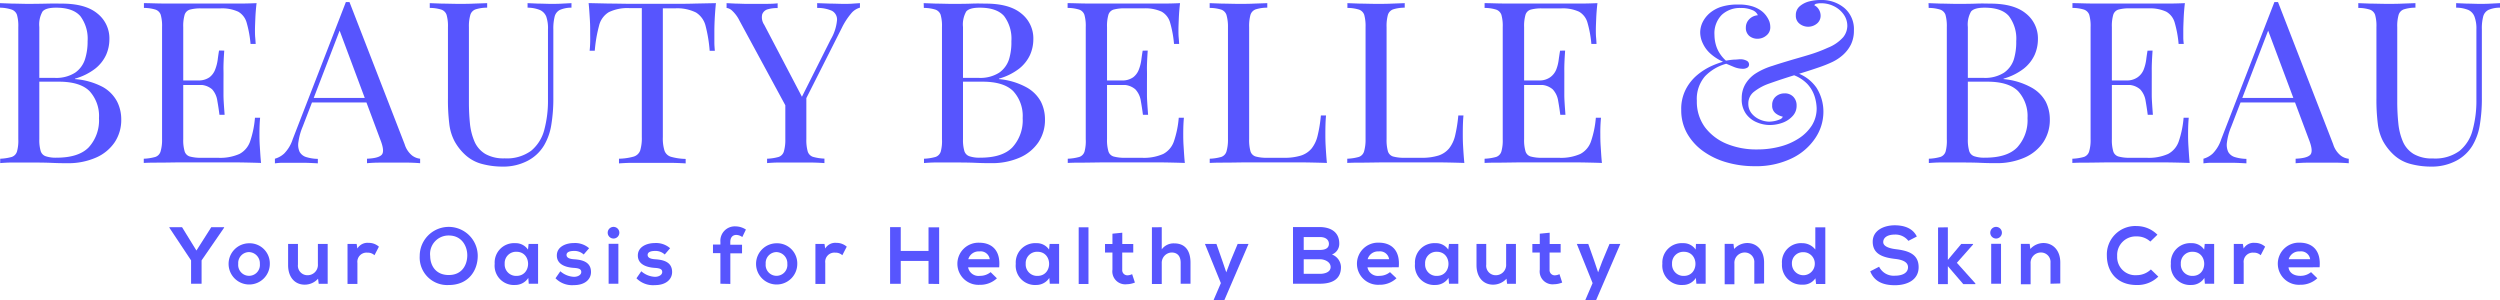 <svg viewBox="0 0 485.15 58.29" xmlns="http://www.w3.org/2000/svg"><defs><style>.cls-1{fill:#5755fe;}</style></defs><g data-sanitized-data-name="Layer 2" data-name="Layer 2" id="Layer_2"><g data-sanitized-data-name="Layer 1" data-name="Layer 1" id="Layer_1-2"><path d="M0,.61,2.41.7c1,0,2,.05,2.94.05C6.73.75,8,.73,9.3.7s2.15,0,2.68,0q4.61,0,6.93,1.93a6.15,6.15,0,0,1,2.32,5,7.55,7.55,0,0,1-.63,3,7.3,7.3,0,0,1-2.11,2.68,11.45,11.45,0,0,1-3.93,1.95v.09A13.68,13.68,0,0,1,20,16.91a7,7,0,0,1,2.74,2.83,7.66,7.66,0,0,1,.79,3.42,7.8,7.8,0,0,1-1.25,4.41,8.41,8.41,0,0,1-3.62,3A13.37,13.37,0,0,1,13,31.67c-.65,0-1.61,0-2.9-.06s-2.84-.07-4.65-.07l-3,0c-1,0-1.8.06-2.41.11V30.8a9.39,9.39,0,0,0,2.26-.35,1.61,1.61,0,0,0,1-1.06A7.8,7.8,0,0,0,3.55,27V5.26a7.87,7.87,0,0,0-.26-2.39,1.66,1.66,0,0,0-1-1A7.51,7.51,0,0,0,0,1.49Zm10.88.88c-1.35,0-2.22.25-2.63.75a5.09,5.09,0,0,0-.62,3V27a7.63,7.63,0,0,0,.27,2.33,1.54,1.54,0,0,0,1,1,6.06,6.06,0,0,0,2.06.27q4.3,0,6.25-2a7.76,7.76,0,0,0,2-5.68,7.13,7.13,0,0,0-1.82-5.22c-1.22-1.23-3.21-1.85-6-1.85H6.8v-.74h3.77a6.84,6.84,0,0,0,4-1,5,5,0,0,0,1.93-2.63A11.25,11.25,0,0,0,17,8,7.32,7.32,0,0,0,15.6,3.14Q14.16,1.49,10.88,1.49Z" class="cls-1"></path><path d="M49.79.61c-.12,1-.2,2-.24,3s-.07,1.69-.07,2.19,0,1,.05,1.51.06.89.09,1.21h-1a21.54,21.54,0,0,0-.75-4.1,3.53,3.53,0,0,0-1.64-2.15,7.55,7.55,0,0,0-3.49-.64H39.09a8,8,0,0,0-2.26.24,1.53,1.53,0,0,0-1,1,7.8,7.8,0,0,0-.27,2.39V27a7.74,7.74,0,0,0,.27,2.37,1.5,1.5,0,0,0,1,1,7.94,7.94,0,0,0,2.26.25h3.2a9.25,9.25,0,0,0,4.19-.75,4.34,4.34,0,0,0,2.06-2.44,19.05,19.05,0,0,0,.94-4.58h1c-.08.79-.13,1.84-.13,3.16,0,.55,0,1.35.07,2.39s.12,2.11.24,3.22c-1.49-.05-3.17-.09-5.05-.11l-5,0H38.14l-3.26,0-3.56.05c-1.2,0-2.34,0-3.42.06V30.8a9.39,9.39,0,0,0,2.26-.35,1.58,1.58,0,0,0,1-1.06A7.8,7.8,0,0,0,31.45,27V5.26a7.87,7.87,0,0,0-.26-2.39,1.63,1.63,0,0,0-1-1,7.51,7.51,0,0,0-2.26-.33V.61c1.08,0,2.22.06,3.42.07l3.56,0,3.26,0h2.48l4.59,0C46.92.71,48.45.67,49.79.61Zm-7.54,15v.88h-8v-.88Zm1.27-5.79c-.12,1.66-.17,2.94-.15,3.81s0,1.69,0,2.42,0,1.53,0,2.41.1,2.15.22,3.82h-1c-.12-.94-.26-1.85-.42-2.75a4.17,4.17,0,0,0-1-2.19,3.65,3.65,0,0,0-2.74-.85v-.88A3.64,3.64,0,0,0,40.65,15a3.38,3.38,0,0,0,1.11-1.52,8.25,8.25,0,0,0,.49-1.91c.08-.65.17-1.25.26-1.77Z" class="cls-1"></path><path d="M67.82.4,78.53,28A4.49,4.49,0,0,0,80,30.2a3.16,3.16,0,0,0,1.53.6v.87c-.58-.05-1.3-.09-2.15-.11l-2.54,0-3.2,0c-1,0-1.8.06-2.42.11V30.8c1.5-.06,2.45-.32,2.86-.77s.32-1.43-.27-2.92L65.67,5.31l.7-.57L58.74,24.57a11.63,11.63,0,0,0-.83,3,3.3,3.3,0,0,0,.24,1.91,2.19,2.19,0,0,0,1.27,1,8.06,8.06,0,0,0,2.26.35v.87c-.82-.05-1.67-.09-2.57-.11l-2.47,0-1.87,0c-.51,0-1,.06-1.42.11V30.8a4.43,4.43,0,0,0,1.79-1A7,7,0,0,0,56.81,27L67.12.4h.7ZM73.17,19v.88H60.1l.44-.88Z" class="cls-1"></path><path d="M110.9.61v.88a5.52,5.52,0,0,0-2.26.44,2,2,0,0,0-1,1.27,9.44,9.44,0,0,0-.26,2.5V18.91a31,31,0,0,1-.4,5.35,11.26,11.26,0,0,1-1.4,3.95,8,8,0,0,1-3.2,3,10.12,10.12,0,0,1-4.83,1.12,15.46,15.46,0,0,1-4-.51,7.65,7.65,0,0,1-3.36-1.86,10.26,10.26,0,0,1-2-2.59,9.6,9.6,0,0,1-1-3.33,37.94,37.94,0,0,1-.26-5V5.26a7.8,7.8,0,0,0-.27-2.39,1.63,1.63,0,0,0-1-1,7.46,7.46,0,0,0-2.26-.33V.61L85.76.7c1,0,2.07.05,3.21.05s2,0,3-.05L94.54.61v.88a7.46,7.46,0,0,0-2.26.33,1.63,1.63,0,0,0-1,1.05A7.8,7.8,0,0,0,91,5.26V19.79A40.37,40.37,0,0,0,91.2,24a11.87,11.87,0,0,0,.9,3.51,5.23,5.23,0,0,0,2.09,2.37,7.11,7.11,0,0,0,3.73.85,8,8,0,0,0,5.15-1.47,7.79,7.79,0,0,0,2.55-4.05,21.82,21.82,0,0,0,.72-5.84V5.7A6.82,6.82,0,0,0,106,3.2a2.39,2.39,0,0,0-1.25-1.27,6.45,6.45,0,0,0-2.37-.44V.61l2.08.09c.86,0,1.66.05,2.39.05s1.51,0,2.26-.05Z" class="cls-1"></path><path d="M138.93.61c-.11,1.12-.19,2.19-.24,3.23s-.06,1.83-.06,2.39,0,1.36,0,2,.06,1.16.09,1.63h-1A27.94,27.94,0,0,0,136.92,5a4.28,4.28,0,0,0-1.85-2.57A8.2,8.2,0,0,0,131,1.62h-2.37v25a8,8,0,0,0,.33,2.64,1.91,1.91,0,0,0,1.3,1.18,11.36,11.36,0,0,0,2.8.4v.87c-.76-.05-1.72-.09-2.89-.11l-3.55,0-3.71,0c-1.16,0-2.08.06-2.79.11V30.8a11.38,11.38,0,0,0,2.81-.4,1.93,1.93,0,0,0,1.3-1.18,8.32,8.32,0,0,0,.32-2.64v-25h-2.36a8.24,8.24,0,0,0-4.06.79A4.19,4.19,0,0,0,116.25,5a27,27,0,0,0-.83,4.85h-1c.06-.47.09-1,.11-1.63s0-1.27,0-2,0-1.35-.06-2.39-.13-2.11-.24-3.23l4,.09c1.45,0,2.9.05,4.36.05h8c1.44,0,2.9,0,4.36-.05Z" class="cls-1"></path><path d="M166.88.61v.88a3.32,3.32,0,0,0-1.67,1.08,13.56,13.56,0,0,0-1.84,2.83l-8.86,17.54h-.75L143.5,4A6.6,6.6,0,0,0,142,2,1.93,1.93,0,0,0,141,1.54V.61l1.82.09c.63,0,1.31.05,2,.05l3.09,0c1.1,0,2.12,0,3-.11v.93A6.31,6.31,0,0,0,149,1.8a1.58,1.58,0,0,0-1.09,1,2.56,2.56,0,0,0,.39,2L155.74,19l-.36.26,5.84-11.62a8.9,8.9,0,0,0,1.21-3.73,1.9,1.9,0,0,0-1-1.82,6.81,6.81,0,0,0-2.85-.55V.61l2.59.09c.88,0,1.7.05,2.46.05s1.39,0,1.88-.05Zm-10.4,17.73V27a8.14,8.14,0,0,0,.26,2.37,1.6,1.6,0,0,0,1,1.06,9.29,9.29,0,0,0,2.25.35v.87c-.67-.05-1.51-.09-2.52-.11l-3,0-3.2,0c-1,0-1.8.06-2.41.11V30.8a9.48,9.48,0,0,0,2.26-.35,1.61,1.61,0,0,0,1-1.06A8.14,8.14,0,0,0,152.4,27V18l2.37,2.72Z" class="cls-1"></path><path d="M179.25.61l2.41.09c1,0,2,.05,2.94.05,1.38,0,2.69,0,4-.05s2.15,0,2.68,0q4.61,0,6.93,1.93a6.15,6.15,0,0,1,2.32,5,7.55,7.55,0,0,1-.63,3,7.3,7.3,0,0,1-2.11,2.68,11.45,11.45,0,0,1-3.93,1.95v.09a13.68,13.68,0,0,1,5.42,1.64A7,7,0,0,1,202,19.74a7.66,7.66,0,0,1,.79,3.42,7.8,7.8,0,0,1-1.25,4.41,8.41,8.41,0,0,1-3.62,3,13.37,13.37,0,0,1-5.65,1.09c-.65,0-1.61,0-2.9-.06s-2.84-.07-4.65-.07l-3,0c-1,0-1.8.06-2.41.11V30.8a9.39,9.39,0,0,0,2.26-.35,1.61,1.61,0,0,0,1-1.06A7.8,7.8,0,0,0,182.8,27V5.26a7.87,7.87,0,0,0-.26-2.39,1.66,1.66,0,0,0-1-1,7.51,7.51,0,0,0-2.26-.33Zm10.88.88c-1.35,0-2.22.25-2.63.75a5.09,5.09,0,0,0-.62,3V27a7.63,7.63,0,0,0,.27,2.33,1.54,1.54,0,0,0,1,1,6.06,6.06,0,0,0,2.06.27q4.31,0,6.25-2a7.76,7.76,0,0,0,2-5.68,7.13,7.13,0,0,0-1.82-5.22c-1.22-1.23-3.21-1.85-6-1.85h-4.52v-.74h3.77a6.84,6.84,0,0,0,4-1,5,5,0,0,0,1.93-2.63A11.25,11.25,0,0,0,196.27,8a7.32,7.32,0,0,0-1.42-4.89Q193.41,1.49,190.13,1.49Z" class="cls-1"></path><path d="M229,.61c-.12,1-.2,2-.24,3s-.07,1.69-.07,2.19,0,1,.05,1.51.06.89.09,1.21h-1a21.54,21.54,0,0,0-.75-4.1,3.53,3.53,0,0,0-1.64-2.15A7.55,7.55,0,0,0,222,1.62h-3.64a8,8,0,0,0-2.26.24,1.53,1.53,0,0,0-1,1,7.8,7.8,0,0,0-.27,2.39V27a7.74,7.74,0,0,0,.27,2.37,1.5,1.5,0,0,0,1,1,7.94,7.94,0,0,0,2.26.25h3.2a9.25,9.25,0,0,0,4.19-.75,4.34,4.34,0,0,0,2.06-2.44,19.05,19.05,0,0,0,.94-4.58h1c-.08.79-.13,1.84-.13,3.16,0,.55,0,1.35.07,2.39s.12,2.11.24,3.22c-1.49-.05-3.17-.09-5-.11l-5,0h-2.48l-3.26,0-3.56.05c-1.2,0-2.34,0-3.42.06V30.8a9.39,9.39,0,0,0,2.26-.35,1.58,1.58,0,0,0,1-1.06A7.8,7.8,0,0,0,210.7,27V5.26a7.87,7.87,0,0,0-.26-2.39,1.63,1.63,0,0,0-1-1,7.51,7.51,0,0,0-2.26-.33V.61c1.08,0,2.22.06,3.42.07l3.56,0,3.26,0h2.48l4.59,0C226.17.71,227.7.67,229,.61Zm-7.54,15v.88h-8v-.88Zm1.27-5.79c-.12,1.66-.17,2.94-.15,3.81s0,1.69,0,2.42,0,1.53,0,2.41.1,2.15.22,3.82h-1c-.12-.94-.26-1.85-.42-2.75a4.17,4.17,0,0,0-1.05-2.19,3.65,3.65,0,0,0-2.74-.85v-.88A3.64,3.64,0,0,0,219.9,15,3.38,3.38,0,0,0,221,13.51a8.25,8.25,0,0,0,.49-1.91c.08-.65.17-1.25.26-1.77Z" class="cls-1"></path><path d="M245.93.61v.88a7.51,7.51,0,0,0-2.26.33,1.66,1.66,0,0,0-1,1.05,8.2,8.2,0,0,0-.26,2.39V27a8.14,8.14,0,0,0,.26,2.37,1.52,1.52,0,0,0,1,1,8,8,0,0,0,2.26.25h3.2a10.73,10.73,0,0,0,3.36-.44,4.47,4.47,0,0,0,2.06-1.39,6.34,6.34,0,0,0,1.16-2.52,26.24,26.24,0,0,0,.62-3.86h1c-.09.91-.13,2.11-.13,3.6,0,.55,0,1.35.06,2.39s.13,2.11.24,3.22c-1.49-.05-3.17-.09-5-.11l-5,0H245l-3.27,0-3.55.05c-1.2,0-2.34,0-3.42.06V30.8a9.29,9.29,0,0,0,2.25-.35,1.6,1.6,0,0,0,1-1.06A8.14,8.14,0,0,0,238.3,27V5.26A8.2,8.2,0,0,0,238,2.87a1.65,1.65,0,0,0-1-1,7.44,7.44,0,0,0-2.25-.33V.61l2.41.09c1,0,2.06.05,3.2.05s2,0,3-.05Z" class="cls-1"></path><path d="M272.6.61v.88a7.57,7.57,0,0,0-2.26.33,1.66,1.66,0,0,0-1,1.05,8.2,8.2,0,0,0-.26,2.39V27a8.14,8.14,0,0,0,.26,2.37,1.52,1.52,0,0,0,1,1,8,8,0,0,0,2.26.25h3.21a10.7,10.7,0,0,0,3.35-.44,4.47,4.47,0,0,0,2.06-1.39,6.35,6.35,0,0,0,1.17-2.52,27.8,27.8,0,0,0,.61-3.86h1c-.09.91-.13,2.11-.13,3.6,0,.55,0,1.35.06,2.39s.13,2.11.24,3.22c-1.49-.05-3.17-.09-5-.11l-5,0h-2.48l-3.27,0-3.55.05c-1.2,0-2.34,0-3.42.06V30.8a9.48,9.48,0,0,0,2.26-.35,1.61,1.61,0,0,0,1-1.06A8.14,8.14,0,0,0,265,27V5.26a8.2,8.2,0,0,0-.26-2.39,1.66,1.66,0,0,0-1-1,7.57,7.57,0,0,0-2.26-.33V.61l2.41.09c1,0,2.06.05,3.2.05s2,0,3.05-.05Z" class="cls-1"></path><path d="M310,.61c-.12,1-.2,2-.24,3s-.07,1.69-.07,2.19,0,1,.05,1.51.06.89.08,1.21h-1a21.54,21.54,0,0,0-.75-4.1,3.53,3.53,0,0,0-1.64-2.15,7.55,7.55,0,0,0-3.49-.64h-3.64a8,8,0,0,0-2.26.24,1.51,1.51,0,0,0-1,1,7.8,7.8,0,0,0-.27,2.39V27a7.74,7.74,0,0,0,.27,2.37,1.48,1.48,0,0,0,1,1,7.94,7.94,0,0,0,2.26.25h3.2a9.25,9.25,0,0,0,4.19-.75,4.34,4.34,0,0,0,2.06-2.44,19.05,19.05,0,0,0,.94-4.58h1a29.4,29.4,0,0,0-.13,3.16c0,.55,0,1.35.07,2.39s.12,2.11.24,3.22c-1.49-.05-3.18-.09-5.05-.11l-5,0h-2.48l-3.27,0-3.55.05c-1.2,0-2.34,0-3.42.06V30.8a9.39,9.39,0,0,0,2.26-.35,1.61,1.61,0,0,0,1-1.06,7.8,7.8,0,0,0,.26-2.37V5.26a7.87,7.87,0,0,0-.26-2.39,1.66,1.66,0,0,0-1-1,7.51,7.51,0,0,0-2.26-.33V.61c1.08,0,2.22.06,3.42.07l3.55,0,3.27,0h2.48l4.59,0C307.11.71,308.63.67,310,.61Zm-7.55,15v.88h-8v-.88Zm1.28-5.79c-.12,1.66-.17,2.94-.16,3.81s0,1.69,0,2.42,0,1.53,0,2.41.1,2.15.22,3.82h-1c-.12-.94-.26-1.85-.42-2.75a4.17,4.17,0,0,0-1.05-2.19,3.65,3.65,0,0,0-2.74-.85v-.88a3.59,3.59,0,0,0,2.21-.59A3.41,3.41,0,0,0,302,13.51a7.76,7.76,0,0,0,.48-1.91c.09-.65.18-1.25.27-1.77Z" class="cls-1"></path><path d="M337.36.88a8.65,8.65,0,0,1,2.76.37,5.86,5.86,0,0,1,1.8.94,4.4,4.4,0,0,1,.92,1,4.71,4.71,0,0,1,.53,1,3.39,3.39,0,0,1,.17,1,2,2,0,0,1-.77,1.71,2.63,2.63,0,0,1-1.69.62A2.46,2.46,0,0,1,339.5,7a2,2,0,0,1-.7-1.63,2.26,2.26,0,0,1,.66-1.64,2.54,2.54,0,0,1,1.67-.77,1.84,1.84,0,0,0-1.08-1,5.34,5.34,0,0,0-2.26-.41,5.14,5.14,0,0,0-3.66,1.33,5.09,5.09,0,0,0-1.42,3.89,7.24,7.24,0,0,0,.46,2.5,6.61,6.61,0,0,0,1.77,2.5,15,15,0,0,1,1.54-.2c.52,0,.92-.07,1.18-.07a2.58,2.58,0,0,1,1.27.27.8.8,0,0,1,.49.74.7.7,0,0,1-.33.62,1.66,1.66,0,0,1-.9.22,4.7,4.7,0,0,1-1.76-.38L335,12.37a9,9,0,0,0-4.13,2.44,6.7,6.7,0,0,0-1.58,4.76,8.35,8.35,0,0,0,1.58,5.13,10.07,10.07,0,0,0,4.24,3.22A15.08,15.08,0,0,0,341,29a17.08,17.08,0,0,0,4.41-.55,12.18,12.18,0,0,0,3.68-1.6,8.33,8.33,0,0,0,2.53-2.52,6.23,6.23,0,0,0,.92-3.36,8.63,8.63,0,0,0-.35-2.12,6.5,6.5,0,0,0-1.45-2.55,7.25,7.25,0,0,0-3.38-1.95l.53-.44A7.81,7.81,0,0,1,352.49,17a8.64,8.64,0,0,1,1.36,4.76,9.11,9.11,0,0,1-1.58,5.05,11.39,11.39,0,0,1-4.56,3.92,15.84,15.84,0,0,1-7.24,1.52,19.24,19.24,0,0,1-5.42-.75,14.57,14.57,0,0,1-4.54-2.17,10.83,10.83,0,0,1-3.11-3.44,9.14,9.14,0,0,1-1.14-4.57,8.27,8.27,0,0,1,.92-4.05,9,9,0,0,1,2.28-2.79,12.23,12.23,0,0,1,2.72-1.69,17.24,17.24,0,0,1,2.19-.81,9.41,9.41,0,0,1-2.43-1.56,6.12,6.12,0,0,1-1.49-2,5,5,0,0,1-.51-2.13,4.63,4.63,0,0,1,.48-2,5.63,5.63,0,0,1,1.41-1.78,6.54,6.54,0,0,1,2.3-1.22A10.47,10.47,0,0,1,337.36.88Zm16-.88a6.83,6.83,0,0,1,4.57,1.56,5.39,5.39,0,0,1,1.84,4.36,6.11,6.11,0,0,1-.55,2.66,6.79,6.79,0,0,1-1.49,2,8.68,8.68,0,0,1-2.13,1.44,24.52,24.52,0,0,1-2.65,1.06q-1.65.57-3.51,1.14c-1.25.38-2.43.75-3.56,1.12s-2,.68-2.74.94a10.06,10.06,0,0,0-2.74,1.51,2.85,2.85,0,0,0-1.12,2.31,2.92,2.92,0,0,0,.66,1.93,4.15,4.15,0,0,0,1.6,1.18,4.69,4.69,0,0,0,1.78.4,5.83,5.83,0,0,0,1-.11,5.27,5.27,0,0,0,1.08-.33.94.94,0,0,0,.57-.53,3.32,3.32,0,0,1-1.38-.64,1.84,1.84,0,0,1-.68-1.6,2.08,2.08,0,0,1,.7-1.66,2.52,2.52,0,0,1,1.71-.62,2.24,2.24,0,0,1,1.69.66,2.38,2.38,0,0,1,.64,1.71,2.87,2.87,0,0,1-.82,2.08,4.89,4.89,0,0,1-2,1.28,7.24,7.24,0,0,1-2.39.41,6.48,6.48,0,0,1-2.5-.52,4.88,4.88,0,0,1-2.11-1.65,4.79,4.79,0,0,1-.83-3,5.31,5.31,0,0,1,.68-2.72,6.35,6.35,0,0,1,2-2.1A13.23,13.23,0,0,1,344,12.77c.88-.3,1.94-.62,3.2-1s2.55-.73,3.88-1.14a28.36,28.36,0,0,0,3.62-1.36,7.79,7.79,0,0,0,3-2.06,3.59,3.59,0,0,0,.79-2.15,3.8,3.8,0,0,0-.71-2.26,5,5,0,0,0-1.86-1.58,5.53,5.53,0,0,0-2.52-.59,3.61,3.61,0,0,0-.88.09.58.58,0,0,0-.44.3,2.07,2.07,0,0,1,.92.88,2.33,2.33,0,0,1,.31,1.14,1.94,1.94,0,0,1-.72,1.54,2.67,2.67,0,0,1-3.32.06A1.91,1.91,0,0,1,348.5,3a2.23,2.23,0,0,1,.77-1.8,4.57,4.57,0,0,1,1.88-.94A8.82,8.82,0,0,1,353.32,0Z" class="cls-1"></path><path d="M374.25.61l2.41.09c1,0,2,.05,2.94.05,1.38,0,2.69,0,3.95-.05s2.15,0,2.67,0q4.62,0,6.94,1.93a6.15,6.15,0,0,1,2.32,5,7.55,7.55,0,0,1-.63,3,7.3,7.3,0,0,1-2.11,2.68,11.45,11.45,0,0,1-3.93,1.95v.09a13.68,13.68,0,0,1,5.42,1.64A7,7,0,0,1,397,19.74a7.66,7.66,0,0,1,.79,3.42,7.8,7.8,0,0,1-1.25,4.41,8.41,8.41,0,0,1-3.62,3,13.39,13.39,0,0,1-5.66,1.09c-.64,0-1.61,0-2.89-.06s-2.84-.07-4.65-.07l-3,0c-1,0-1.8.06-2.41.11V30.8a9.39,9.39,0,0,0,2.26-.35,1.61,1.61,0,0,0,1-1.06A8.14,8.14,0,0,0,377.8,27V5.26a8.2,8.2,0,0,0-.26-2.39,1.66,1.66,0,0,0-1-1,7.51,7.51,0,0,0-2.26-.33Zm10.88.88c-1.35,0-2.22.25-2.63.75a5.09,5.09,0,0,0-.62,3V27a7.63,7.63,0,0,0,.27,2.33,1.54,1.54,0,0,0,1,1,6.06,6.06,0,0,0,2.06.27q4.31,0,6.25-2a7.8,7.8,0,0,0,2-5.68,7.13,7.13,0,0,0-1.82-5.22q-1.83-1.85-6-1.85h-4.52v-.74h3.77a6.84,6.84,0,0,0,4-1,5,5,0,0,0,1.93-2.63A11.55,11.55,0,0,0,391.27,8a7.26,7.26,0,0,0-1.43-4.89Q388.42,1.49,385.13,1.49Z" class="cls-1"></path><path d="M424,.61c-.12,1-.2,2-.24,3s-.07,1.69-.07,2.19,0,1,0,1.51.06.89.09,1.21h-1a21.54,21.54,0,0,0-.75-4.1,3.53,3.53,0,0,0-1.64-2.15A7.55,7.55,0,0,0,417,1.62h-3.64a8,8,0,0,0-2.26.24,1.53,1.53,0,0,0-1,1,7.8,7.8,0,0,0-.27,2.39V27a7.74,7.74,0,0,0,.27,2.37,1.5,1.5,0,0,0,1,1,7.94,7.94,0,0,0,2.26.25h3.2a9.25,9.25,0,0,0,4.19-.75,4.34,4.34,0,0,0,2.06-2.44,19.05,19.05,0,0,0,.94-4.58h1c-.08.79-.13,1.84-.13,3.16,0,.55,0,1.35.07,2.39s.12,2.11.24,3.22c-1.49-.05-3.17-.09-5.05-.11l-5,0h-2.48l-3.27,0-3.55.05c-1.2,0-2.34,0-3.42.06V30.8a9.39,9.39,0,0,0,2.26-.35,1.61,1.61,0,0,0,1-1.06A7.8,7.8,0,0,0,405.7,27V5.26a7.87,7.87,0,0,0-.26-2.39,1.66,1.66,0,0,0-1-1,7.51,7.51,0,0,0-2.26-.33V.61c1.08,0,2.22.06,3.42.07l3.55,0,3.27,0h2.48l4.59,0C421.17.71,422.7.67,424,.61Zm-7.54,15v.88h-8v-.88Zm1.27-5.79c-.12,1.66-.17,2.94-.16,3.81s0,1.69,0,2.42,0,1.53,0,2.41.1,2.15.22,3.82h-1c-.12-.94-.26-1.85-.42-2.75a4.17,4.17,0,0,0-1.05-2.19,3.65,3.65,0,0,0-2.74-.85v-.88a3.59,3.59,0,0,0,2.21-.59A3.33,3.33,0,0,0,416,13.51a8.25,8.25,0,0,0,.49-1.91c.08-.65.17-1.25.26-1.77Z" class="cls-1"></path><path d="M442.07.4,452.78,28a4.49,4.49,0,0,0,1.49,2.21,3.16,3.16,0,0,0,1.53.6v.87c-.58-.05-1.3-.09-2.15-.11l-2.54,0-3.2,0c-1,0-1.8.06-2.42.11V30.8c1.49-.06,2.44-.32,2.85-.77s.33-1.43-.26-2.92l-8.16-21.8.7-.57L433,24.57a11.23,11.23,0,0,0-.83,3,3.3,3.3,0,0,0,.24,1.91,2.19,2.19,0,0,0,1.27,1,8.06,8.06,0,0,0,2.26.35v.87c-.82-.05-1.68-.09-2.57-.11l-2.48,0-1.86,0c-.51,0-1,.06-1.43.11V30.8a4.4,4.4,0,0,0,1.8-1A7,7,0,0,0,431.06,27L441.37.4h.7ZM447.42,19v.88H434.35l.44-.88Z" class="cls-1"></path><path d="M485.15.61v.88a5.52,5.52,0,0,0-2.26.44,2,2,0,0,0-1,1.27,9,9,0,0,0-.26,2.5V18.91a31,31,0,0,1-.4,5.35,11.26,11.26,0,0,1-1.4,3.95,8,8,0,0,1-3.2,3,10.12,10.12,0,0,1-4.83,1.12,15.46,15.46,0,0,1-4-.51,7.6,7.6,0,0,1-3.36-1.86,10.55,10.55,0,0,1-2-2.59,9.83,9.83,0,0,1-1-3.33,37.72,37.72,0,0,1-.27-5V5.26a7.87,7.87,0,0,0-.26-2.39,1.66,1.66,0,0,0-1-1,7.51,7.51,0,0,0-2.26-.33V.61L460,.7c1,0,2.07.05,3.21.05s2,0,3-.05l2.53-.09v.88a7.46,7.46,0,0,0-2.26.33,1.63,1.63,0,0,0-1,1.05,7.8,7.8,0,0,0-.27,2.39V19.79a40.37,40.37,0,0,0,.22,4.23,11.87,11.87,0,0,0,.9,3.51,5.23,5.23,0,0,0,2.09,2.37,7.08,7.08,0,0,0,3.73.85,8,8,0,0,0,5.15-1.47,7.71,7.71,0,0,0,2.54-4.05,21.4,21.4,0,0,0,.73-5.84V5.7a6.59,6.59,0,0,0-.38-2.5A2.32,2.32,0,0,0,479,1.93a6.35,6.35,0,0,0-2.36-.44V.61l2.08.09c.86,0,1.66.05,2.39.05s1.51,0,2.26-.05Z" class="cls-1"></path><path d="M38.12,48.62,41,44.09h2.49v.1l-4.37,6.34v4.53H37.08V50.53l-4.21-6.34v-.1h2.46Z" class="cls-1"></path><path d="M52.36,51.21a4,4,0,1,1-4-4A3.91,3.91,0,0,1,52.36,51.21Zm-6.13,0a2.11,2.11,0,1,0,4.2,0,2.18,2.18,0,0,0-2.1-2.29A2.12,2.12,0,0,0,46.23,51.21Z" class="cls-1"></path><path d="M57.82,47.34v4a1.85,1.85,0,0,0,1.87,2.07,2,2,0,0,0,2-2.16V47.34h1.9v7.74H61.85l-.13-1a3.43,3.43,0,0,1-2.61,1.16c-1.85,0-3.2-1.4-3.2-3.79V47.34Z" class="cls-1"></path><path d="M69.21,47.34l.14.89a2.28,2.28,0,0,1,2.18-1.1,2.94,2.94,0,0,1,2,.74l-.86,1.66a1.9,1.9,0,0,0-1.38-.5,1.78,1.78,0,0,0-1.93,2v4.07H67.44V47.34Z" class="cls-1"></path><path d="M92.71,49.64c0,2.84-1.77,5.67-5.62,5.67a5.34,5.34,0,0,1-5.64-5.65,5.63,5.63,0,1,1,11.26,0Zm-9.23,0c0,1.8,1,3.73,3.61,3.73s3.56-2,3.59-3.75-1-3.92-3.59-3.92A3.58,3.58,0,0,0,83.48,49.69Z" class="cls-1"></path><path d="M102.58,47.34h1.84v7.72h-1.81l-.09-1.13A3,3,0,0,1,100,55.3a3.74,3.74,0,0,1-4-4.11,3.76,3.76,0,0,1,4-4,2.86,2.86,0,0,1,2.46,1.25Zm-4.64,3.85a2.21,2.21,0,0,0,2.29,2.35c3,0,3-4.68,0-4.68A2.2,2.2,0,0,0,97.94,51.19Z" class="cls-1"></path><path d="M113.27,49.39a2.61,2.61,0,0,0-1.92-.69c-.9,0-1.41.28-1.41.77s.46.78,1.45.84c1.45.1,3.3.43,3.3,2.48,0,1.36-1.11,2.54-3.32,2.54A4.5,4.5,0,0,1,107.8,54l.94-1.36a4.27,4.27,0,0,0,2.66,1.08c.72,0,1.4-.36,1.4-.93s-.44-.75-1.54-.81c-1.46-.11-3.2-.64-3.2-2.4s1.85-2.41,3.26-2.41a4.12,4.12,0,0,1,3,1Z" class="cls-1"></path><path d="M120.19,45.16a1.13,1.13,0,0,1-2.26,0A1.13,1.13,0,0,1,120.19,45.16Zm-2.08,2.15v7.75H120V47.31Z" class="cls-1"></path><path d="M129,49.39a2.6,2.6,0,0,0-1.91-.69c-.91,0-1.41.28-1.41.77s.45.78,1.44.84c1.46.1,3.31.43,3.31,2.48,0,1.36-1.12,2.54-3.33,2.54A4.5,4.5,0,0,1,123.51,54l.94-1.36a4.27,4.27,0,0,0,2.66,1.08c.73,0,1.4-.36,1.4-.93s-.44-.75-1.54-.81c-1.45-.11-3.19-.64-3.19-2.4s1.85-2.41,3.26-2.41a4.11,4.11,0,0,1,3,1Z" class="cls-1"></path><path d="M139.8,55.06V49.12h-1.44V47.45h1.44v-.52a2.8,2.8,0,0,1,2.95-3,3.73,3.73,0,0,1,2,.62L144.05,46a2.1,2.1,0,0,0-1.17-.41c-.66,0-1.16.44-1.16,1.38v.52H144v1.67h-2.27v5.94Z" class="cls-1"></path><path d="M154.72,51.21a4,4,0,1,1-4-4A3.91,3.91,0,0,1,154.72,51.21Zm-6.13,0a2.11,2.11,0,1,0,4.2,0,2.18,2.18,0,0,0-2.1-2.29A2.12,2.12,0,0,0,148.59,51.21Z" class="cls-1"></path><path d="M160,47.34l.14.89a2.27,2.27,0,0,1,2.18-1.1,3,3,0,0,1,2,.74l-.86,1.66a1.93,1.93,0,0,0-1.38-.5,1.78,1.78,0,0,0-1.93,2v4.07h-1.91V47.34Z" class="cls-1"></path><path d="M180.19,55.08V50.64H174.8v4.44h-2.07v-11h2.07v4.62h5.39V44.11h2.06v11Z" class="cls-1"></path><path d="M187.87,51.88a2.05,2.05,0,0,0,2.3,1.65,3.21,3.21,0,0,0,2.07-.72l1.22,1.2a4.71,4.71,0,0,1-3.32,1.26A4.09,4.09,0,1,1,190,47.1c2.59,0,4.2,1.6,3.9,4.78Zm4.2-1.58a1.78,1.78,0,0,0-2-1.51,2.09,2.09,0,0,0-2.16,1.51Z" class="cls-1"></path><path d="M203.69,47.34h1.84v7.72h-1.81l-.09-1.13a3,3,0,0,1-2.51,1.37,3.75,3.75,0,0,1-4-4.11,3.76,3.76,0,0,1,4-4,2.85,2.85,0,0,1,2.46,1.25Zm-4.64,3.85a2.21,2.21,0,0,0,2.29,2.35c3,0,3-4.68,0-4.68A2.2,2.2,0,0,0,199.05,51.19Z" class="cls-1"></path><path d="M211.23,44.11v11h-1.9v-11Z" class="cls-1"></path><path d="M217.79,45.16v2.19h2.13V49h-2.14v3.34a1,1,0,0,0,1,1.09,2.16,2.16,0,0,0,.92-.23l.54,1.63a4.39,4.39,0,0,1-1.59.33,2.5,2.5,0,0,1-2.77-2.82V49h-1.44V47.35h1.44v-2Z" class="cls-1"></path><path d="M225.45,44.09v4.3a2.84,2.84,0,0,1,2.42-1.16c2.19,0,3.16,1.49,3.16,3.76v4.07h-1.91V51c0-1.41-.74-2-1.76-2a2,2,0,0,0-1.91,2.11v4h-1.91v-11Z" class="cls-1"></path><path d="M242.29,47.34l-4.71,10.95h-2.1l1.44-3.35-3.09-7.6h2.23l1.17,3.34.74,2.17.8-2.13,1.41-3.38Z" class="cls-1"></path><path d="M259.9,47.27a2.22,2.22,0,0,1-1.42,2.12,2.68,2.68,0,0,1,1.75,2.44c0,2.45-1.83,3.23-4.1,3.23h-5.21v-11h5.21C258.29,44.09,259.9,45.06,259.9,47.27ZM253,48.5h3.17c1.3,0,1.72-.55,1.72-1.18S257.44,46,256.13,46H253Zm0,4.64h3.17c.84,0,2.05-.29,2.05-1.32s-1.21-1.51-2.05-1.51H253Z" class="cls-1"></path><path d="M265.37,51.88a2.06,2.06,0,0,0,2.3,1.65,3.21,3.21,0,0,0,2.07-.72L271,54a4.71,4.71,0,0,1-3.32,1.26,4.09,4.09,0,1,1-.14-8.17c2.59,0,4.2,1.6,3.9,4.78Zm4.2-1.58a1.78,1.78,0,0,0-2-1.51,2.09,2.09,0,0,0-2.16,1.51Z" class="cls-1"></path><path d="M281.19,47.34H283v7.72h-1.8l-.1-1.13a3,3,0,0,1-2.51,1.37,3.75,3.75,0,0,1-4-4.11,3.76,3.76,0,0,1,4-4,2.85,2.85,0,0,1,2.46,1.25Zm-4.63,3.85a2.2,2.2,0,0,0,2.28,2.35c3,0,3-4.68,0-4.68A2.19,2.19,0,0,0,276.56,51.19Z" class="cls-1"></path><path d="M288.42,47.34v4a1.84,1.84,0,0,0,1.86,2.07,2,2,0,0,0,2-2.16V47.34h1.9v7.74h-1.71l-.12-1a3.47,3.47,0,0,1-2.62,1.16c-1.85,0-3.2-1.4-3.2-3.79V47.34Z" class="cls-1"></path><path d="M300.73,45.16v2.19h2.13V49h-2.15v3.34a1,1,0,0,0,1,1.09,2.19,2.19,0,0,0,.92-.23l.53,1.63a4.3,4.3,0,0,1-1.58.33,2.5,2.5,0,0,1-2.77-2.82V49h-1.44V47.35h1.44v-2Z" class="cls-1"></path><path d="M314.44,47.34l-4.72,10.95h-2.1l1.44-3.35L306,47.34h2.22l1.18,3.34.73,2.17.8-2.13,1.41-3.38Z" class="cls-1"></path><path d="M329.12,47.34H331v7.72h-1.8l-.1-1.13a2.93,2.93,0,0,1-2.5,1.37,3.74,3.74,0,0,1-4-4.11,3.76,3.76,0,0,1,4-4,2.83,2.83,0,0,1,2.46,1.25Zm-4.64,3.85a2.21,2.21,0,0,0,2.29,2.35c3,0,3-4.68,0-4.68A2.2,2.2,0,0,0,324.48,51.19Z" class="cls-1"></path><path d="M340.44,55.06V51A1.84,1.84,0,0,0,338.58,49a2,2,0,0,0-2,2.16v4h-1.89V47.32h1.71l.12,1a3.49,3.49,0,0,1,2.54-1.16c1.82,0,3.28,1.37,3.28,3.79v4.06Z" class="cls-1"></path><path d="M354.22,44.11v11h-1.79L352.3,54a2.82,2.82,0,0,1-2.49,1.24,3.8,3.8,0,0,1-4-4.05,3.7,3.7,0,0,1,3.94-4,3.18,3.18,0,0,1,2.53,1.24V44.11Zm-6.48,7.08a2.22,2.22,0,1,0,4.44,0,2.2,2.2,0,0,0-2.24-2.25A2.13,2.13,0,0,0,347.74,51.19Z" class="cls-1"></path><path d="M370.34,46.74a3.16,3.16,0,0,0-2.61-1.22c-1.53,0-2.27.64-2.27,1.46s1.13,1.22,2.45,1.38c2.28.28,4.42.87,4.42,3.49,0,2.44-2.17,3.5-4.61,3.5-2.24,0-4-.69-4.78-2.7l1.72-.89a3.15,3.15,0,0,0,3.09,1.74c1.3,0,2.52-.46,2.52-1.65,0-1-1.08-1.46-2.54-1.61-2.24-.27-4.31-.87-4.31-3.33,0-2.25,2.23-3.18,4.25-3.19,1.71,0,3.48.48,4.31,2.18Z" class="cls-1"></path><path d="M378,44.11v6.33l2.6-3.1h2.29v.11L379.75,51l3.59,4v.14H381l-3-3.49v3.49H376.1v-11Z" class="cls-1"></path><path d="M388.49,45.16a1.13,1.13,0,0,1-2.26,0A1.13,1.13,0,0,1,388.49,45.16Zm-2.08,2.15v7.75h1.91V47.31Z" class="cls-1"></path><path d="M397.92,55.06V51A1.84,1.84,0,0,0,396.06,49a2,2,0,0,0-2,2.16v4h-1.89V47.32h1.71l.12,1a3.49,3.49,0,0,1,2.54-1.16c1.82,0,3.28,1.37,3.28,3.79v4.06Z" class="cls-1"></path><path d="M418.84,53.68a5.76,5.76,0,0,1-4.17,1.63c-4.07,0-5.8-2.8-5.81-5.65a5.52,5.52,0,0,1,5.81-5.79,5.68,5.68,0,0,1,4,1.68l-1.38,1.33a3.78,3.78,0,0,0-2.65-1,3.6,3.6,0,0,0-3.78,3.81,3.52,3.52,0,0,0,3.78,3.71,4,4,0,0,0,2.76-1.11Z" class="cls-1"></path><path d="M427.85,47.34h1.83v7.72h-1.8l-.1-1.13a2.94,2.94,0,0,1-2.5,1.37,3.74,3.74,0,0,1-4-4.11,3.76,3.76,0,0,1,4-4,2.85,2.85,0,0,1,2.46,1.25Zm-4.64,3.85a2.21,2.21,0,0,0,2.29,2.35c3,0,3-4.68,0-4.68A2.2,2.2,0,0,0,423.21,51.19Z" class="cls-1"></path><path d="M435.25,47.34l.15.89a2.26,2.26,0,0,1,2.17-1.1,2.94,2.94,0,0,1,2,.74l-.86,1.66a1.9,1.9,0,0,0-1.38-.5,1.78,1.78,0,0,0-1.92,2v4.07h-1.92V47.34Z" class="cls-1"></path><path d="M444.11,51.88c.12,1,.95,1.65,2.3,1.65a3.21,3.21,0,0,0,2.07-.72L449.7,54a4.73,4.73,0,0,1-3.32,1.26,4.09,4.09,0,1,1-.14-8.17c2.58,0,4.2,1.6,3.9,4.78Zm4.2-1.58a1.78,1.78,0,0,0-2-1.51,2.09,2.09,0,0,0-2.16,1.51Z" class="cls-1"></path></g></g></svg>